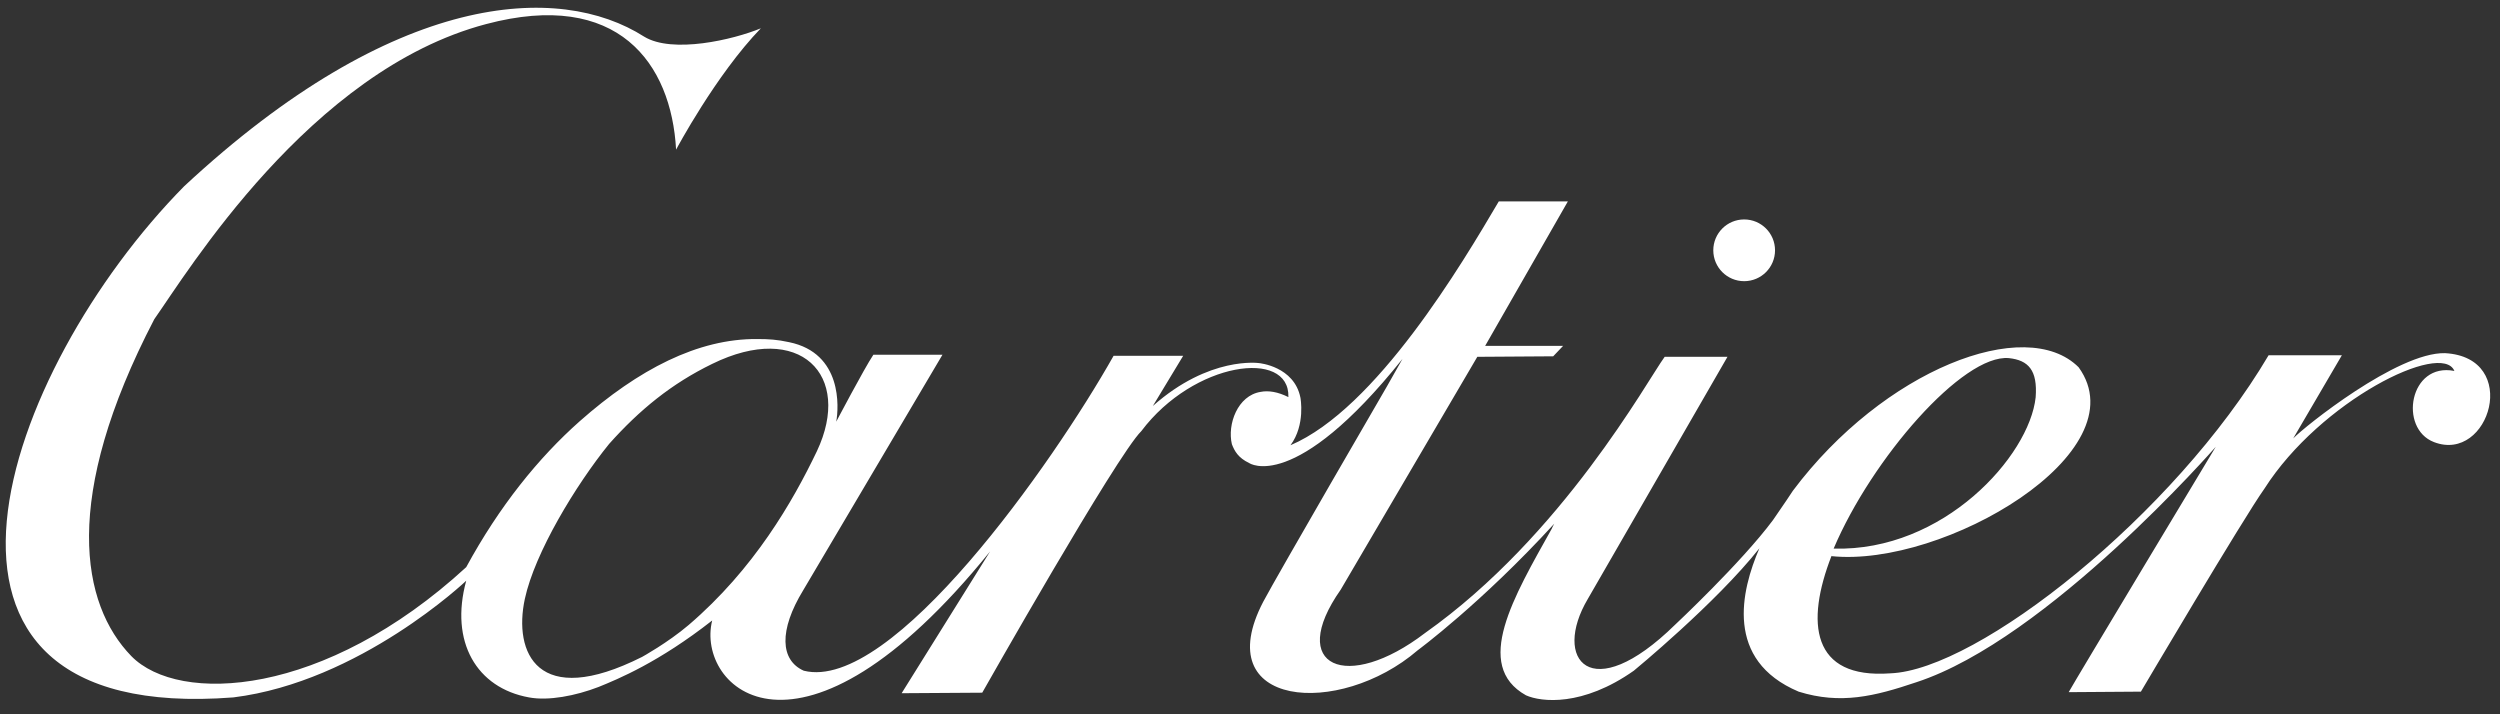 <svg xmlns="http://www.w3.org/2000/svg" width="161" height="46" viewBox="0 0 161 46" fill="none"><rect x="0" y="0" width="161" height="46" fill="#333333" stroke="none"/><g clip-path="url(#clip0_1368_656)"><path d="M112.324 18.108C113.422 18.108 114.312 17.218 114.312 16.12C114.312 15.022 113.422 14.132 112.324 14.132C111.226 14.132 110.336 15.022 110.336 16.12C110.336 17.218 111.226 18.108 112.324 18.108Z" fill="white"></path><path d="M157.456 22.743C154.389 22.676 148.39 27.494 147.682 28.235L150.817 22.878H146.098C140.032 33.154 127.359 43.161 121.731 43.363C116.641 43.733 116.271 40.095 117.956 35.783V35.816C125.169 36.557 137.841 29.145 133.864 23.653C130.46 20.25 121.293 23.822 115.462 31.604L115.058 32.211L114.182 33.491C112.126 36.254 107.879 40.229 107.879 40.229C102.419 45.586 99.959 42.453 102.251 38.579L111.249 22.979H107.205C106.093 24.495 100.633 34.502 91.769 40.769C86.747 44.609 82.838 42.959 86.343 37.972L95.139 22.979L100.026 22.946L100.666 22.272H95.645L100.97 12.972H96.521C94.161 16.982 88.635 26.315 83.107 28.673C84.085 27.359 83.747 25.607 83.747 25.607C83.343 23.586 81.085 23.384 81.085 23.384C81.085 23.384 77.883 22.912 74.243 26.146L76.198 22.912H71.716C67.806 29.852 57.426 44.609 51.763 43.194C50.247 42.52 50.146 40.6 51.73 38.006L60.695 22.845H56.245C55.639 23.755 53.819 27.225 53.853 27.157C54.021 26.247 54.257 22.743 50.82 22.036C50.044 21.867 49.505 21.834 48.764 21.834C44.955 21.8 41.114 23.788 37.338 27.124C34.676 29.482 32.148 32.615 30.025 36.524C20.891 44.913 11.522 45.384 8.455 42.251C5.219 38.915 3.939 32.076 9.938 20.553C12.061 17.555 19.948 4.55 31.306 1.551C39.799 -0.706 43.236 4.078 43.54 9.637C43.54 9.637 46.101 4.82 49 1.821C47.213 2.562 43.304 3.471 41.484 2.36C35.99 -1.144 25.407 -0.605 11.859 11.996C0.231 23.788 -8.026 46.698 15.027 44.913C23.183 43.902 30.025 37.399 30.025 37.399C28.946 41.341 30.699 44.306 34.069 44.913C35.316 45.148 37.069 44.811 38.552 44.239C39.799 43.733 42.428 42.655 45.865 39.959C44.787 44.272 51.46 50.707 63.762 35.513L58.066 44.643L63.256 44.609C63.256 44.609 71.918 29.313 73.502 27.763C76.872 23.283 83.074 22.44 82.972 25.573C82.298 25.237 81.692 25.136 81.186 25.237C79.703 25.472 79.029 27.326 79.333 28.606C79.501 29.044 79.737 29.482 80.445 29.819C80.445 29.819 83.343 31.84 90.32 23.114L89.309 24.9C89.309 24.9 82.265 37.029 81.355 38.747C77.782 45.587 86.242 46.227 91.297 41.88C91.297 41.88 95.409 38.848 100.094 33.727C100.031 33.836 99.975 33.948 99.925 34.064C97.498 38.41 94.835 42.857 98.274 44.778C99.251 45.216 101.914 45.519 105.217 43.194C105.217 43.194 110.507 38.848 113.305 35.31C112.125 38.04 111.047 42.52 115.833 44.542C118.529 45.384 120.72 44.845 123.416 43.935C131.876 41.173 142.694 28.775 142.694 28.775C142.694 28.775 133.527 44.003 133.224 44.575L137.874 44.542C137.874 44.542 144.481 33.356 145.829 31.47C149.435 25.81 157.254 21.935 158.063 23.889C155.165 23.316 154.457 27.595 156.749 28.471C160.321 29.852 162.377 23.013 157.456 22.743ZM129.376 23.063C130.624 23.198 131.23 23.838 131.096 25.59C130.691 29.365 125.164 35.532 118.086 35.33C120.547 29.533 126.411 22.793 129.376 23.063ZM44.349 40.25C43.001 41.396 41.349 42.306 41.349 42.306C34.576 45.71 33.059 42.003 33.8 38.566C34.44 35.6 37.07 31.252 39.226 28.59C41.181 26.4 43.236 24.714 45.866 23.434C51.494 20.67 54.931 24.141 52.606 29.062C51.056 32.297 48.562 36.644 44.349 40.25Z" fill="white"></path></g><defs><clipPath id="clip0_1368_656"><rect width="160" height="45" fill="white" transform="translate(0.369 0.5)"></rect></clipPath></defs></svg>